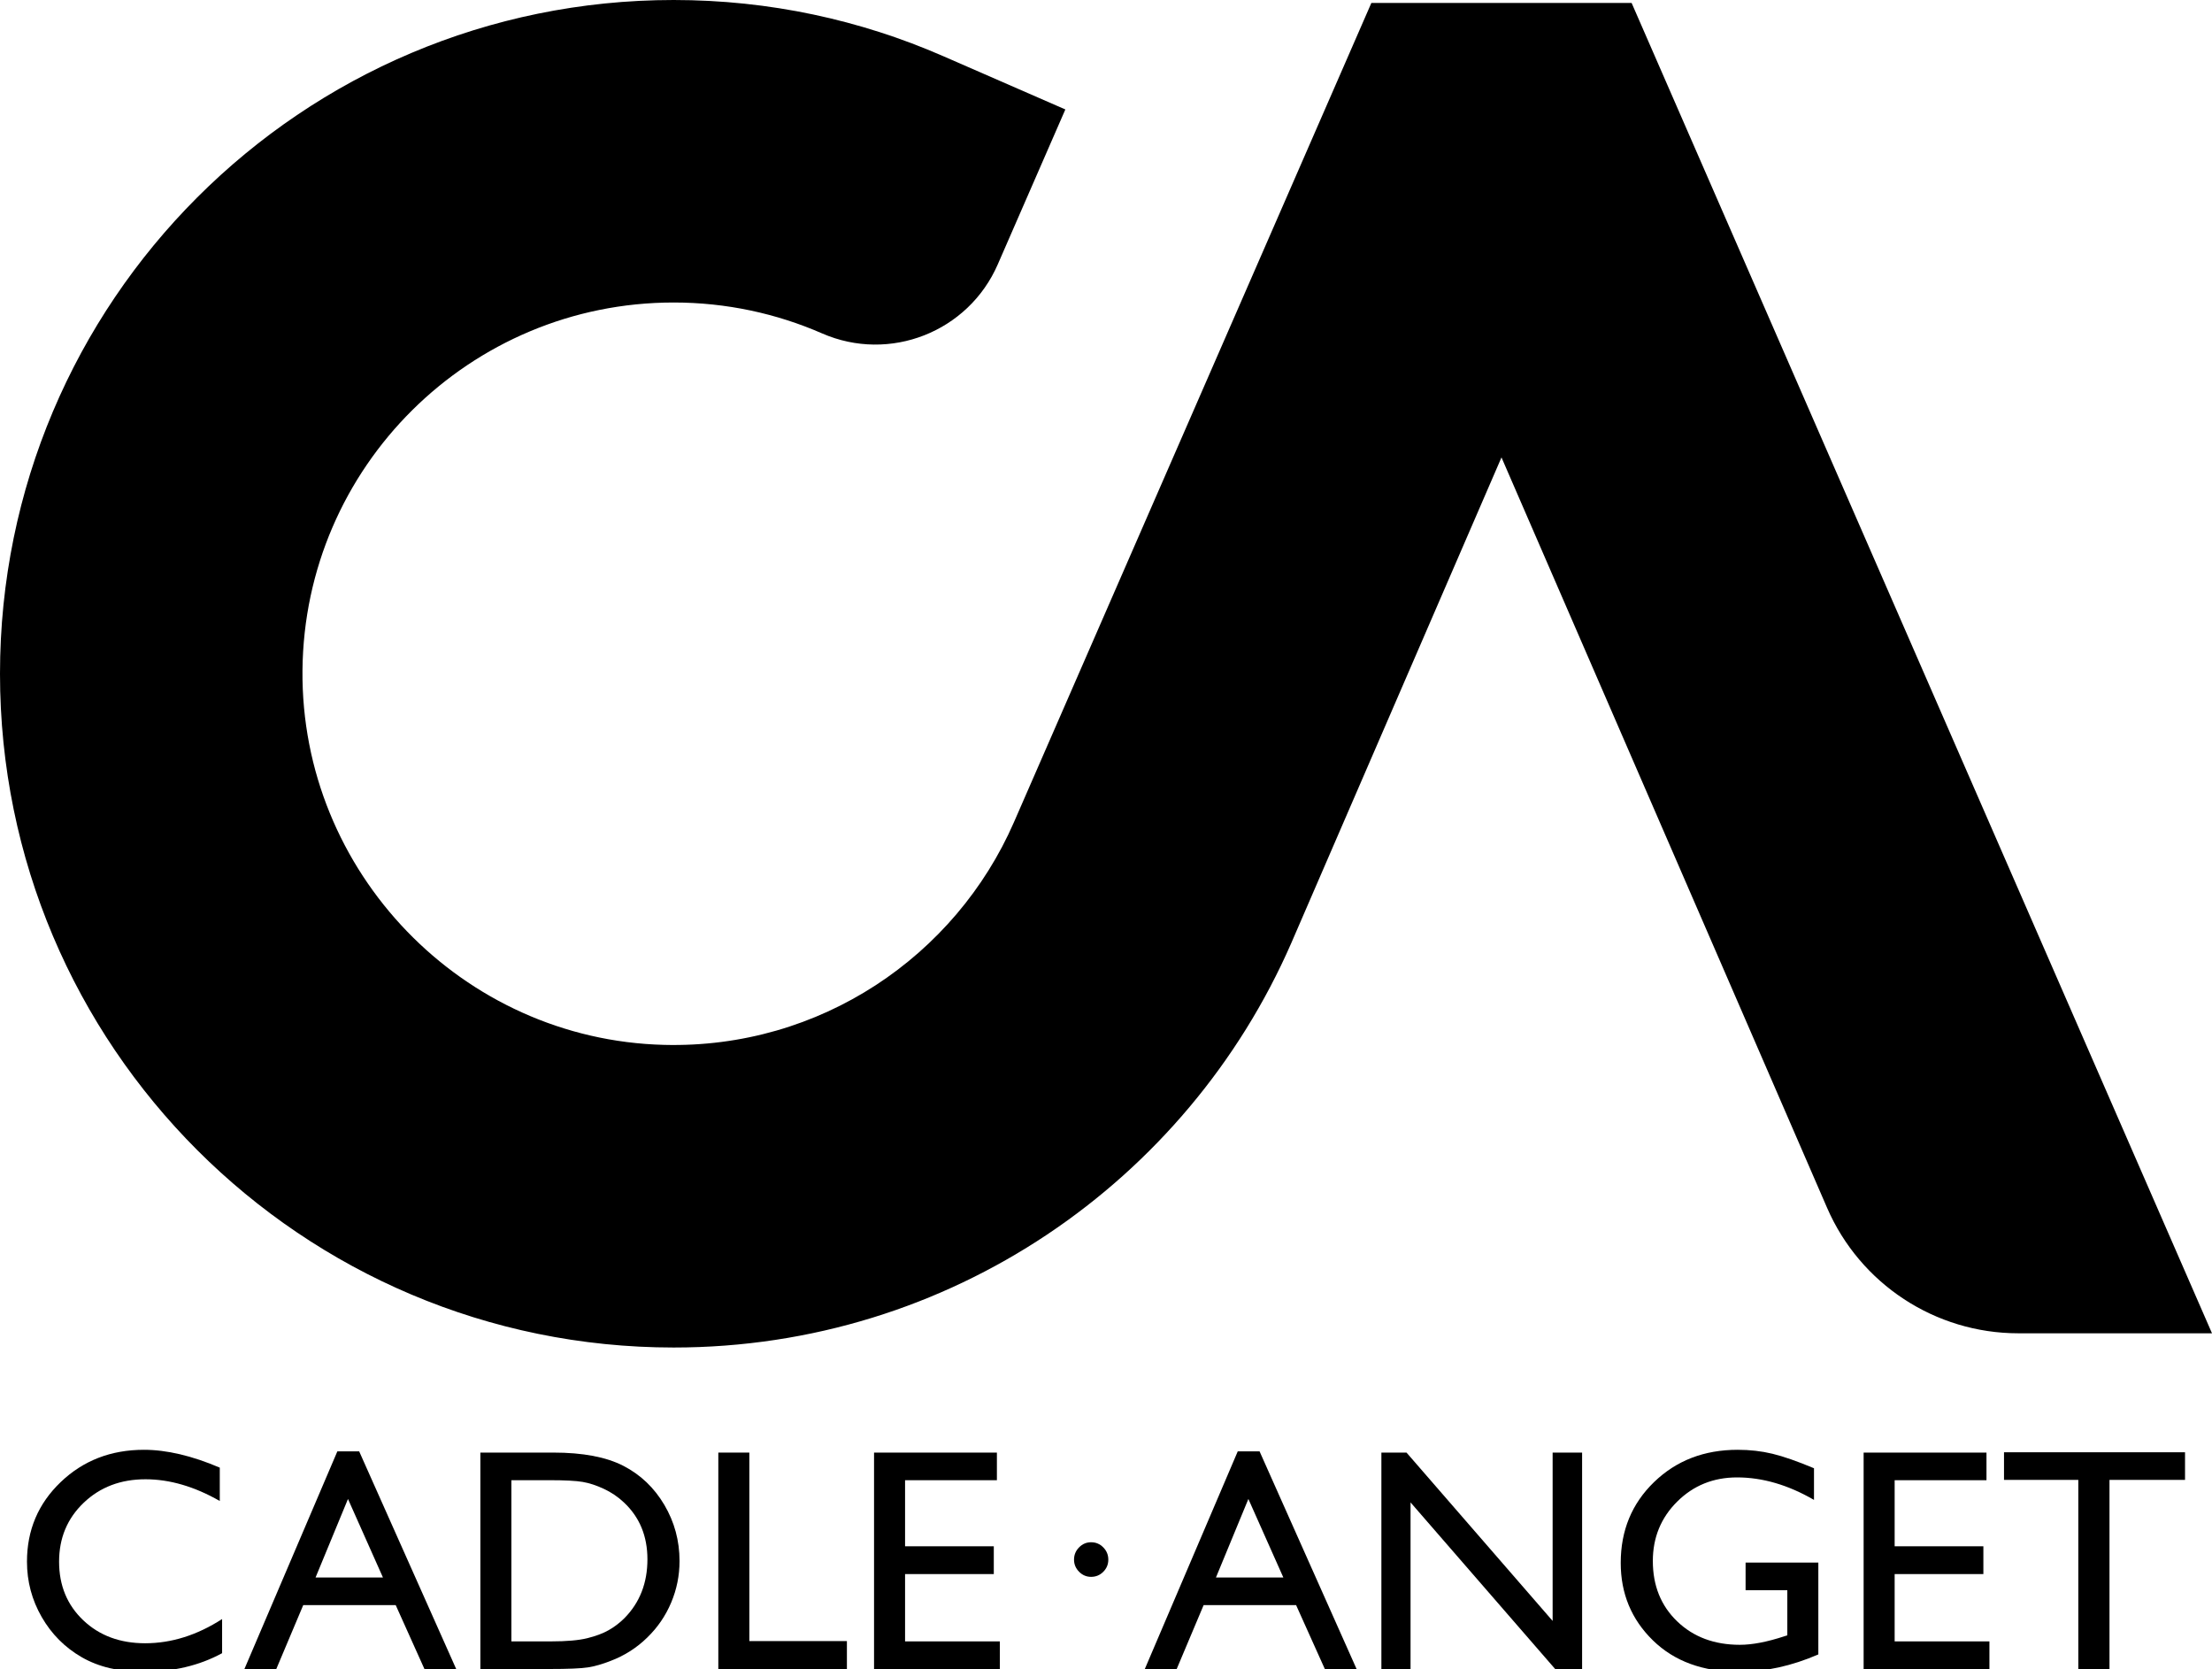 <?xml version="1.0" encoding="utf-8"?>
<!-- Generator: Adobe Illustrator 21.0.0, SVG Export Plug-In . SVG Version: 6.00 Build 0)  -->
<svg version="1.1" id="圖層_1" xmlns="http://www.w3.org/2000/svg" xmlns:xlink="http://www.w3.org/1999/xlink" x="0px" y="0px"
	 width="752.022px" height="567.433px" viewBox="0 0 752.022 567.433"
	 style="enable-background:new 0 0 752.022 567.433;" xml:space="preserve">
<path d="M554.705,0.998h-88.477L344.71,279.494
	c-19.882,45.507-65.818,77.026-118.958,75.681
	c-68.54-1.735-123.539-58.761-122.918-127.321
	c0.627-69.158,56.884-125.027,126.19-125.027c17.947,0,35.014,3.755,50.471,10.508
	c22.959,10.016,49.69-0.476,59.706-23.435l22.989-52.694L320.62,19.069
	C292.567,6.814,261.593,0,229.024,0C102.537,0,0,102.537,0,229.024
	s102.537,229.024,229.024,229.024c93.916,0,174.615-56.538,209.954-137.428
	l71.488-165.138l110.694,255.077c11.239,25.898,36.777,42.655,65.009,42.655h65.854
	L554.705,0.998z"/>
<g>
	<path d="M75.51,550.347v11.602c-7.735,4.219-16.664,6.328-26.789,6.328
		c-8.227,0-15.206-1.652-20.936-4.957c-5.731-3.304-10.266-7.857-13.605-13.658
		c-3.34-5.801-5.01-12.076-5.01-18.826c0-10.723,3.823-19.74,11.47-27.053
		c7.646-7.312,17.077-10.969,28.292-10.969c7.734,0,16.33,2.022,25.787,6.064v11.338
		c-8.614-4.922-17.033-7.383-25.26-7.383c-8.438,0-15.443,2.663-21.015,7.989
		c-5.573,5.326-8.358,11.997-8.358,20.013c0,8.087,2.742,14.731,8.227,19.934
		c5.484,5.203,12.498,7.805,21.041,7.805
		C58.283,558.573,67.002,555.831,75.51,550.347z"/>
	<path d="M114.695,493.341h7.413l33.032,74.092h-10.795l-9.818-21.832h-31.431
		l-9.206,21.832H83.051L114.695,493.341z M130.19,536.214l-11.886-26.684
		l-11.022,26.684H130.19z"/>
	<path d="M163.313,567.327v-73.564h24.838c10.02,0,17.948,1.503,23.784,4.509
		c5.834,3.006,10.475,7.428,13.922,13.263c3.445,5.836,5.168,12.2,5.168,19.09
		c0,4.923-0.949,9.633-2.848,14.133c-1.898,4.501-4.607,8.456-8.121,11.865
		c-3.586,3.516-7.752,6.17-12.498,7.963c-2.778,1.09-5.327,1.819-7.647,2.188
		s-6.75,0.554-13.289,0.554H163.313z M187.044,503.149h-13.184v54.791h13.5
		c5.273,0,9.369-0.36,12.287-1.081c2.917-0.72,5.353-1.635,7.303-2.742
		c1.951-1.107,3.736-2.47,5.354-4.087c5.201-5.273,7.805-11.936,7.805-19.986
		c0-7.91-2.672-14.361-8.016-19.354c-1.971-1.863-4.229-3.393-6.777-4.588
		c-2.549-1.194-4.966-1.985-7.251-2.373
		C195.779,503.343,192.106,503.149,187.044,503.149z"/>
	<path d="M244.208,493.763h10.547v64.072h33.17v9.598h-43.717V493.763z"/>
	<path d="M297.154,493.763h41.766v9.387h-31.219v22.465h30.164v9.439h-30.164v22.887
		h32.221v9.387h-42.768V493.763z"/>
	<path d="M370.943,524.243c1.616,0,2.997,0.58,4.14,1.74
		c1.142,1.16,1.714,2.55,1.714,4.166c0,1.617-0.572,2.998-1.714,4.14
		c-1.143,1.143-2.523,1.714-4.14,1.714c-1.582,0-2.945-0.58-4.087-1.74
		c-1.143-1.16-1.714-2.531-1.714-4.113c0-1.616,0.571-3.006,1.714-4.166
		C367.997,524.823,369.361,524.243,370.943,524.243z"/>
	<path d="M420.806,493.341h7.412l33.032,74.092h-10.795l-9.818-21.832h-31.431
		l-9.205,21.832h-10.839L420.806,493.341z M436.301,536.214l-11.886-26.684
		l-11.022,26.684H436.301z"/>
	<path d="M527.854,493.763H537.873v73.67h-9.07l-49.254-56.737v56.737h-9.914v-73.67
		h8.543l49.676,57.22V493.763z"/>
	<path d="M593.455,531.151h24.732v31.219c-9.07,3.938-18.07,5.906-27,5.906
		c-12.2,0-21.946-3.56-29.241-10.679c-7.296-7.119-10.942-15.899-10.942-26.341
		c0-11.003,3.778-20.162,11.338-27.475c7.559-7.312,17.033-10.969,28.424-10.969
		c4.147,0,8.086,0.448,11.812,1.345c3.726,0.896,8.438,2.54,14.133,4.931v10.758
		c-8.789-5.097-17.508-7.646-26.156-7.646c-8.051,0-14.837,2.742-20.355,8.227
		c-5.52,5.484-8.279,12.217-8.279,20.197c0,8.367,2.76,15.206,8.279,20.514
		c5.519,5.309,12.621,7.963,21.305,7.963c4.219,0,9.263-0.967,15.135-2.9
		l1.002-0.316v-15.346h-14.186V531.151z"/>
	<path d="M633.586,493.763h41.766v9.387h-31.219v22.465h30.164v9.439h-30.164v22.887
		h32.221v9.387h-42.768V493.763z"/>
	<path d="M681.311,493.657h61.541v9.387H717.17v64.389h-10.6v-64.389H681.311V493.657z"/>
</g>
</svg>
